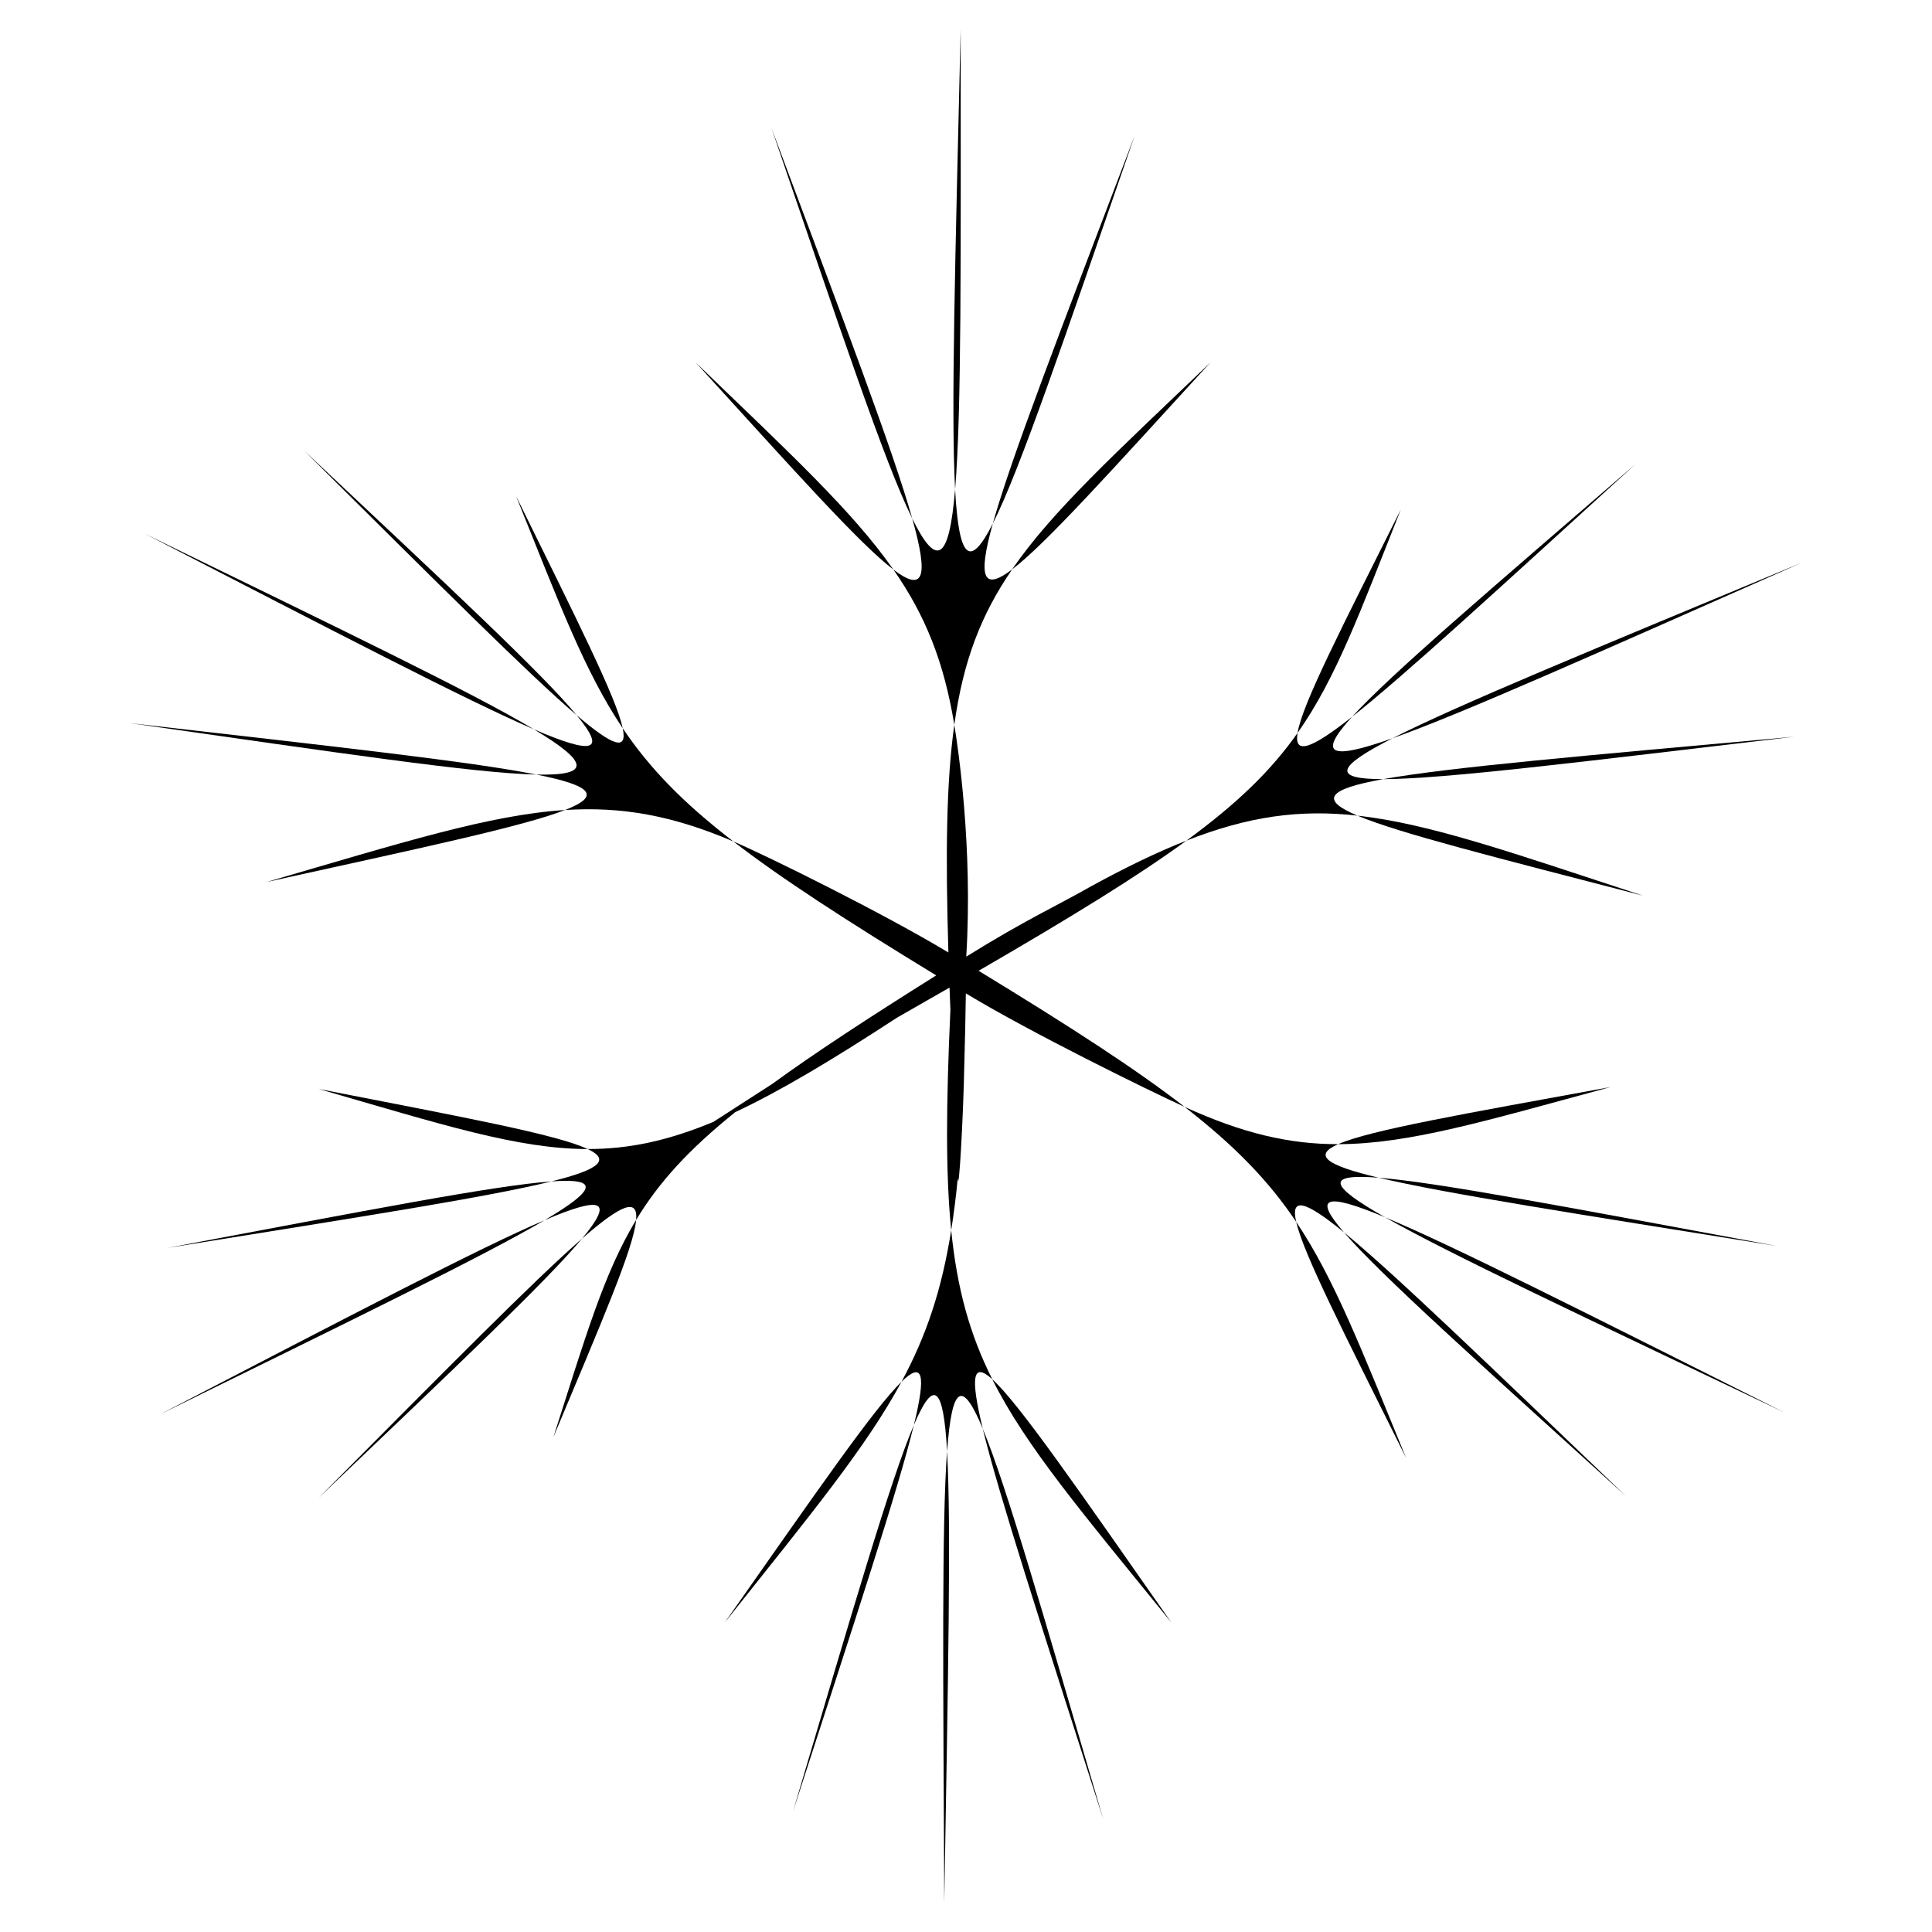 <?xml version="1.0" encoding="UTF-8"?>
<!-- Uploaded to: SVG Repo, www.svgrepo.com, Generator: SVG Repo Mixer Tools -->
<svg fill="#000000" width="800px" height="800px" version="1.1" viewBox="144 144 512 512" xmlns="http://www.w3.org/2000/svg">
 <g>
  <path d="m407.1 282.77c7.203-14.23 18.941-48.93 37.625-102.89-19.922 52.312-32.773 85.52-37.625 102.89z"/>
  <path d="m407.1 282.77c-6.125 12.086-8.98 9.383-9.988-9.078-1.574 18.785-4.805 21.055-11.363 7.719 4.457 15.762 3.027 19.645-4.988 13.531 8.441 12.098 13.391 24.375 16.141 41.141 2.34-16.855 7.047-29.148 15.316-41.172-7.672 5.805-9.16 2.297-5.117-12.141z"/>
  <path d="m464.77 240.06c-25.281 24.16-41.879 39.312-52.559 54.848 8.914-6.75 26.121-25.953 52.559-54.848z"/>
  <path d="m398.59 151.79c-1.438 61.09-2.594 101.27-1.477 121.9 1.727-20.535 1.488-60.75 1.477-121.9z"/>
  <path d="m309.03 337c1.258 5.988-2.391 4.91-12.207-3.465 7.914 9.566 4.602 10.609-11.352 3.734 14.852 8.879 15.094 12.332 0.672 11.996 14.93 2.969 17.129 5.676 7.609 9.395 14.984-0.961 28.438 1.434 44.57 8.324-13.355-10.305-22.184-19.41-29.293-29.984z"/>
  <path d="m328.37 240.06c26.258 28.824 43.418 48.059 52.391 54.887-10.812-15.473-27.316-30.715-52.391-54.887z"/>
  <path d="m385.75 281.41c-5.082-17.984-17.816-51.457-37.32-103.53 18.301 53.598 29.922 88.477 37.32 103.53z"/>
  <path d="m224.61 263.43c36.402 36.125 59.496 59.242 72.211 70.109-9.273-11.23-33.992-34.18-72.211-70.109z"/>
  <path d="m309.03 337c-1.68-8.051-12.141-28.758-28.27-61.539 11.512 28.59 18.199 46.547 28.27 61.539z"/>
  <path d="m487.5 467.8c-1.516-6.594 2.223-5.75 12.664 2.789-8.207-9.488-5.051-10.629 10.883-4.004-15.16-8.594-15.652-11.582-1.664-10.473-14.203-3.363-17.41-5.969-10.758-8.895-13.027 0.023-25.379-2.898-40.691-9.875 13.406 10.395 22.312 19.648 29.566 30.457z"/>
  <path d="m487.5 467.8c1.965 8.566 12.691 29.551 29.133 62.566-11.941-29.035-18.957-47.359-29.133-62.566z"/>
  <path d="m404.44 522.63c4.305 17.629 15.215 51.238 31.938 103.5-15.684-53.547-25.633-88.355-31.938-103.5z"/>
  <path d="m406.95 509.51c8.996 17.938 23.902 35.434 47.465 64.465-24.898-35.543-40.371-58.059-47.465-64.465z"/>
  <path d="m285.47 337.27c-16.48-9.852-50.844-26.355-102.99-51.773 51.414 26.504 85.102 44.07 102.99 51.773z"/>
  <path d="m503.73 360.15c11.117 4.684 36.895 11.141 75.672 21.203-34.254-11.238-56.309-19.047-75.672-21.203z"/>
  <path d="m574.8 540.41c-37.566-35.957-61.441-59.008-74.637-69.82 9.68 11.215 35.219 34.066 74.637 69.82z"/>
  <path d="m498.62 447.22c18.871-0.039 39.207-6.203 72.168-15.141-38.797 7.106-63.602 11.379-72.168 15.141z"/>
  <path d="m511.04 466.59c16.973 9.621 52.223 26.203 105.88 51.754-53.07-26.605-87.727-44.191-105.88-51.754z"/>
  <path d="m509.38 456.11c17.602 4.172 52 9.516 105.54 18.094-54.336-10.066-89.496-16.809-105.54-18.094z"/>
  <path d="m394.24 648.2c1.008-60.352 1.863-99.855 0.738-119.6-1.426 19.648-1.023 59.184-0.738 119.6z"/>
  <path d="m288.34 467.35c-17.402 7.422-50.746 24.926-101.99 51.496 51.914-25.52 85.871-41.996 101.99-51.496z"/>
  <path d="m290.13 457.09c-15.109 1.074-49 7.688-101.77 17.617 51.98-8.352 85.172-13.512 101.77-17.617z"/>
  <path d="m299.74 448.51c-8.223-3.879-32.703-8.391-71.273-15.922 32.707 9.453 52.699 15.898 71.273 15.922z"/>
  <path d="m386.18 521.66c-6.207 14.582-16.207 49.07-32.047 102.47 16.891-52.07 27.852-85.328 32.047-102.47z"/>
  <path d="m286.14 349.27c-17.59-3.5-52.832-7.344-107.67-13.629 55.383 7.894 91.141 13.246 107.67 13.629z"/>
  <path d="m293.75 358.66c-20.074 1.293-42.996 8.57-79.172 19.105 41.152-9.07 68.078-14.766 79.172-19.105z"/>
  <path d="m382.91 510.18c-7.34 7.148-22.594 29.281-46.836 63.801 22.75-28.625 37.387-46.316 46.836-63.801z"/>
  <path d="m386.18 521.66c5.285-12.418 7.816-10.418 8.812 6.938 1.27-17.465 3.984-19.156 9.461-5.969-3.363-13.805-2.688-17.816 2.508-13.121-5.934-11.824-9.309-23.852-10.883-39.469-2.496 15.715-6.551 27.895-13.16 40.133 5.641-5.508 6.59-2.07 3.262 11.488z"/>
  <path d="m228.47 540.92c36.371-34.734 60.266-57.273 69.789-68.688-12.887 11.242-35.16 33.863-69.789 68.688z"/>
  <path d="m312.58 467.29c-8.57 14.164-13.391 30.918-21.922 57.562 12.848-30.68 21.289-50.125 21.922-57.562z"/>
  <path d="m510.57 350.48c-13.406 0.012-12.68-3.117 2.457-10.832-16.793 5.949-19.855 4.332-10.719-5.684-11.078 8.75-15.387 10.078-14.441 4.281-6.996 9.938-15.891 18.617-29.457 28.531 16.484-6.488 30.09-8.324 45.324-6.629-9.969-4.195-8.07-6.981 6.836-9.668z"/>
  <path d="m513.02 339.65c18.637-6.609 54.133-22.52 108.5-46.551-55.012 22.895-91.141 37.711-108.5 46.551z"/>
  <path d="m502.3 333.97c13.699-10.809 37.734-32.91 75.09-66.945-39.121 33.793-64.816 55.672-75.09 66.945z"/>
  <path d="m510.57 350.48c16.031-0.023 52.316-4.547 108.95-11.246-55.832 5.055-91.387 8.09-108.95 11.246z"/>
  <path d="m487.86 338.25c10.176-14.465 16.414-31.605 27.355-59.191-15.828 31.621-26.109 51.559-27.355 59.191z"/>
  <path d="m400.07 397.52c1.773-29.238-2.211-55.57-3.168-61.441-2.133 15.266-2.352 34.305-1.566 60.34-17.012-10.266-47.883-25.543-57.008-29.438 12.852 9.914 29.934 20.965 53.777 35.508-18.223 11.426-32.34 20.668-43.5 28.797-5.016 3.231-10.16 6.551-15.562 10.027-12.102 5.039-22.469 7.211-33.297 7.191 6.09 2.879 3.168 5.418-9.617 8.582 12.652-0.902 12.129 2.055-1.785 10.262 15.496-6.609 18.328-5.207 9.914 4.883 10.598-9.242 14.816-10.73 14.324-4.949 6.023-9.957 13.945-18.648 26.27-28.559 11.844-5.555 25.516-13.703 42.836-25.016 4.836-2.754 9.539-5.445 13.945-7.988 0.078 1.887 0.152 3.902 0.234 5.856-1.137 24.918-1.297 43.371 0.211 58.457 0.688-4.34 1.277-8.945 1.746-13.887 0.246 5.34 1.484-16.277 1.73-30.195 0.18-5.805 0.309-12.035 0.402-18.695 17.008 10.293 48.031 25.543 57.984 30.082-13.027-10.086-30.34-21.289-54.602-36.066 24.422-14.164 41.957-24.922 55.078-34.5-7.641 3-15.926 7.004-25.285 12.113-8.605 4.941-17.121 8.723-33.062 18.637z"/>
 </g>
</svg>